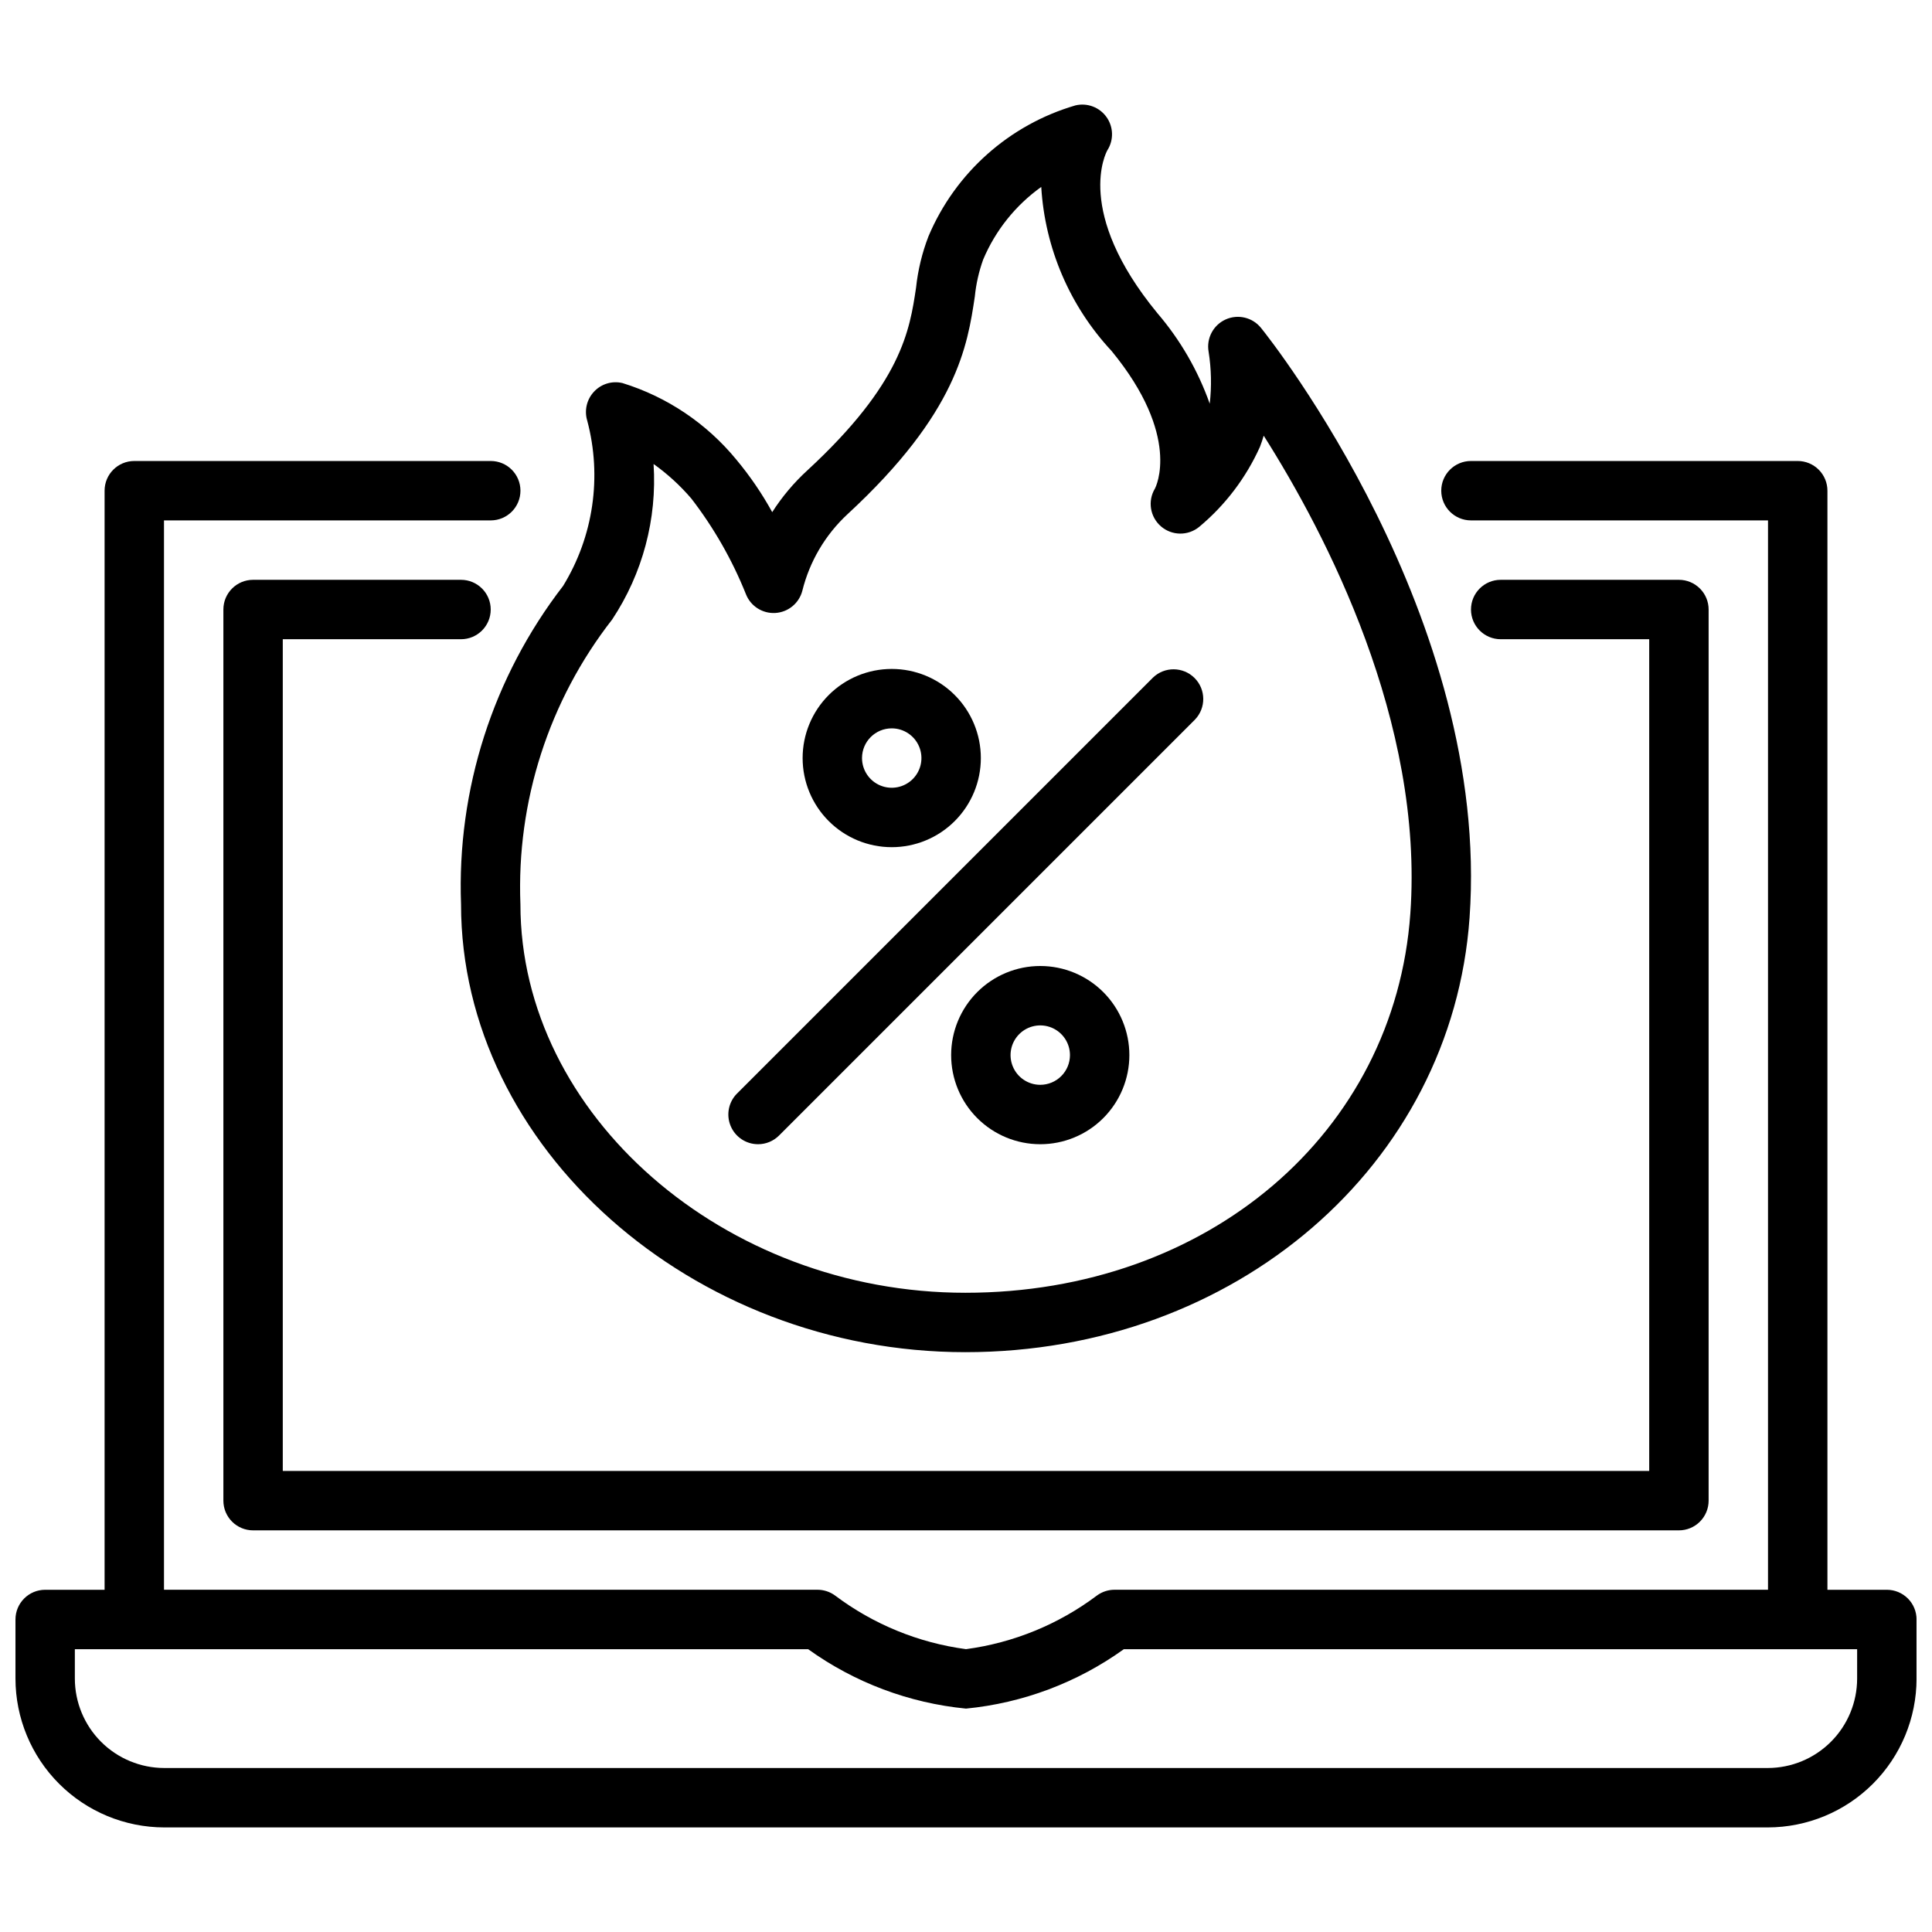 <?xml version="1.0" encoding="UTF-8"?>
<!-- Uploaded to: SVG Repo, www.svgrepo.com, Generator: SVG Repo Mixer Tools -->
<svg width="800px" height="800px" version="1.1" viewBox="144 144 512 512" xmlns="http://www.w3.org/2000/svg">
 <defs>
  <clipPath id="a">
   <path d="m148.09 266h503.81v363h-503.81z"/>
  </clipPath>
 </defs>
 <path d="m218.94 533.82v-220.42h47.234c4.348 0 7.871-3.523 7.871-7.871s-3.523-7.871-7.871-7.871h-55.105c-4.348 0-7.871 3.523-7.871 7.871v236.16c0 2.086 0.828 4.09 2.305 5.566 1.477 1.477 3.477 2.305 5.566 2.305h377.86c2.09 0 4.09-0.828 5.566-2.305 1.477-1.477 2.309-3.481 2.309-5.566v-236.16c0-2.09-0.832-4.09-2.309-5.566-1.477-1.477-3.477-2.305-5.566-2.305h-47.23c-4.348 0-7.871 3.523-7.871 7.871s3.523 7.871 7.871 7.871h39.359v220.42z"/>
 <g clip-path="url(#a)">
  <path d="m644.03 565.31h-15.742v-291.27c0-2.09-0.832-4.09-2.309-5.566-1.477-1.477-3.477-2.305-5.566-2.305h-86.59c-4.348 0-7.875 3.523-7.875 7.871s3.527 7.871 7.875 7.871h78.719v283.39h-173.18c-1.676 0-3.309 0.535-4.66 1.527-10.156 7.637-22.105 12.535-34.699 14.215-12.598-1.68-24.547-6.578-34.703-14.215-1.348-0.992-2.981-1.527-4.66-1.527h-173.18v-283.39h86.594c4.348 0 7.871-3.523 7.871-7.871s-3.523-7.871-7.871-7.871h-94.465c-4.348 0-7.871 3.523-7.871 7.871v291.27h-15.746c-4.348 0-7.871 3.523-7.871 7.871v15.672c0.012 10.453 4.172 20.477 11.562 27.867 7.391 7.394 17.414 11.551 27.867 11.566h424.95c10.453-0.016 20.477-4.172 27.867-11.566 7.394-7.391 11.551-17.414 11.562-27.867v-15.672c0-2.09-0.828-4.09-2.305-5.566-1.477-1.477-3.481-2.305-5.566-2.305zm-7.871 23.547v-0.004c-0.008 6.281-2.508 12.301-6.949 16.742-4.438 4.438-10.461 6.938-16.738 6.945h-424.95c-6.277-0.008-12.297-2.508-16.738-6.945-4.441-4.441-6.938-10.461-6.949-16.742v-7.801h194.33c12.309 8.848 26.742 14.277 41.832 15.746 15.086-1.469 29.52-6.898 41.832-15.746h194.33z"/>
 </g>
 <path d="m266.18 383.65c0 64.371 61.195 118.69 133.64 118.69 71.531 0 128.98-49.508 133.63-115.15 5.629-79.375-52.742-153.19-55.27-156.29-2.254-2.797-6.113-3.715-9.383-2.234-3.273 1.484-5.125 4.996-4.504 8.531 0.723 4.562 0.824 9.203 0.301 13.793-3.106-8.785-7.809-16.918-13.871-23.992-22.152-26.938-13.539-42.684-13.258-43.18 1.723-2.703 1.633-6.184-0.227-8.793-1.859-2.613-5.117-3.836-8.234-3.094-17.535 5.121-31.836 17.859-38.945 34.684-1.691 4.383-2.801 8.965-3.297 13.637-1.684 11.281-3.793 25.324-28.859 48.453v-0.004c-3.547 3.258-6.66 6.965-9.258 11.023-2.711-4.93-5.891-9.582-9.492-13.902-7.852-9.578-18.344-16.641-30.176-20.301-2.742-0.664-5.633 0.203-7.555 2.273-1.938 2.059-2.621 4.996-1.797 7.699 3.949 14.844 1.641 30.66-6.383 43.762-18.609 24.105-28.184 53.969-27.062 84.402zm40.062-75.484h-0.004c8.062-12.168 11.914-26.641 10.965-41.203 3.703 2.641 7.066 5.723 10.023 9.18 5.953 7.727 10.816 16.242 14.445 25.301 1.238 3.184 4.391 5.203 7.801 5s6.301-2.582 7.156-5.891c1.93-7.777 6.086-14.828 11.965-20.277 29.125-26.891 31.797-44.699 33.746-57.695 0.332-3.344 1.078-6.633 2.211-9.793 3.25-7.715 8.578-14.379 15.391-19.246 0.973 16.211 7.559 31.578 18.633 43.461 18.562 22.594 11.715 36.062 11.5 36.465h0.004c-1.988 3.285-1.312 7.523 1.594 10.031 2.906 2.508 7.199 2.555 10.156 0.105 6.894-5.754 12.391-13 16.074-21.191 0.371-0.973 0.703-1.953 0.992-2.953 16.531 26.078 42.461 75.879 38.863 126.61-4.137 58.254-53.73 100.53-117.94 100.53-63.902 0-117.9-47.137-117.9-102.94-1.074-27.246 7.543-53.988 24.316-75.484z"/>
 <path d="m419.68 400c-6.266 0-12.27 2.488-16.699 6.914-4.43 4.43-6.918 10.438-6.918 16.699 0 6.266 2.488 12.273 6.918 16.699 4.43 4.43 10.434 6.918 16.699 6.918 6.262 0 12.27-2.488 16.699-6.918 4.426-4.426 6.914-10.434 6.914-16.699 0-6.262-2.488-12.27-6.914-16.699-4.43-4.426-10.438-6.914-16.699-6.914zm0 31.488c-3.184 0-6.055-1.918-7.273-4.859-1.219-2.945-0.547-6.328 1.707-8.582 2.25-2.25 5.637-2.922 8.578-1.707 2.941 1.219 4.859 4.09 4.859 7.273 0 2.09-0.828 4.09-2.305 5.566-1.477 1.477-3.481 2.309-5.566 2.309z"/>
 <path d="m380.32 368.51c6.262 0 12.27-2.488 16.695-6.918 4.43-4.43 6.918-10.438 6.918-16.699s-2.488-12.27-6.918-16.699c-4.426-4.43-10.434-6.918-16.695-6.918-6.266 0-12.273 2.488-16.699 6.918-4.43 4.43-6.918 10.438-6.918 16.699s2.488 12.27 6.918 16.699c4.426 4.43 10.434 6.918 16.699 6.918zm0-31.488c3.184 0 6.051 1.918 7.269 4.859 1.219 2.941 0.547 6.328-1.703 8.578-2.254 2.25-5.641 2.926-8.582 1.707-2.941-1.219-4.859-4.09-4.859-7.273 0-4.348 3.527-7.871 7.875-7.871z"/>
 <path d="m344.89 447.23c2.086 0 4.09-0.828 5.566-2.305l110.21-110.21v-0.004c2.984-3.086 2.941-7.996-0.094-11.035-3.039-3.035-7.949-3.078-11.035-0.094l-110.21 110.21h-0.004c-2.25 2.25-2.922 5.637-1.703 8.578 1.215 2.941 4.086 4.859 7.269 4.859z"/>
</svg>